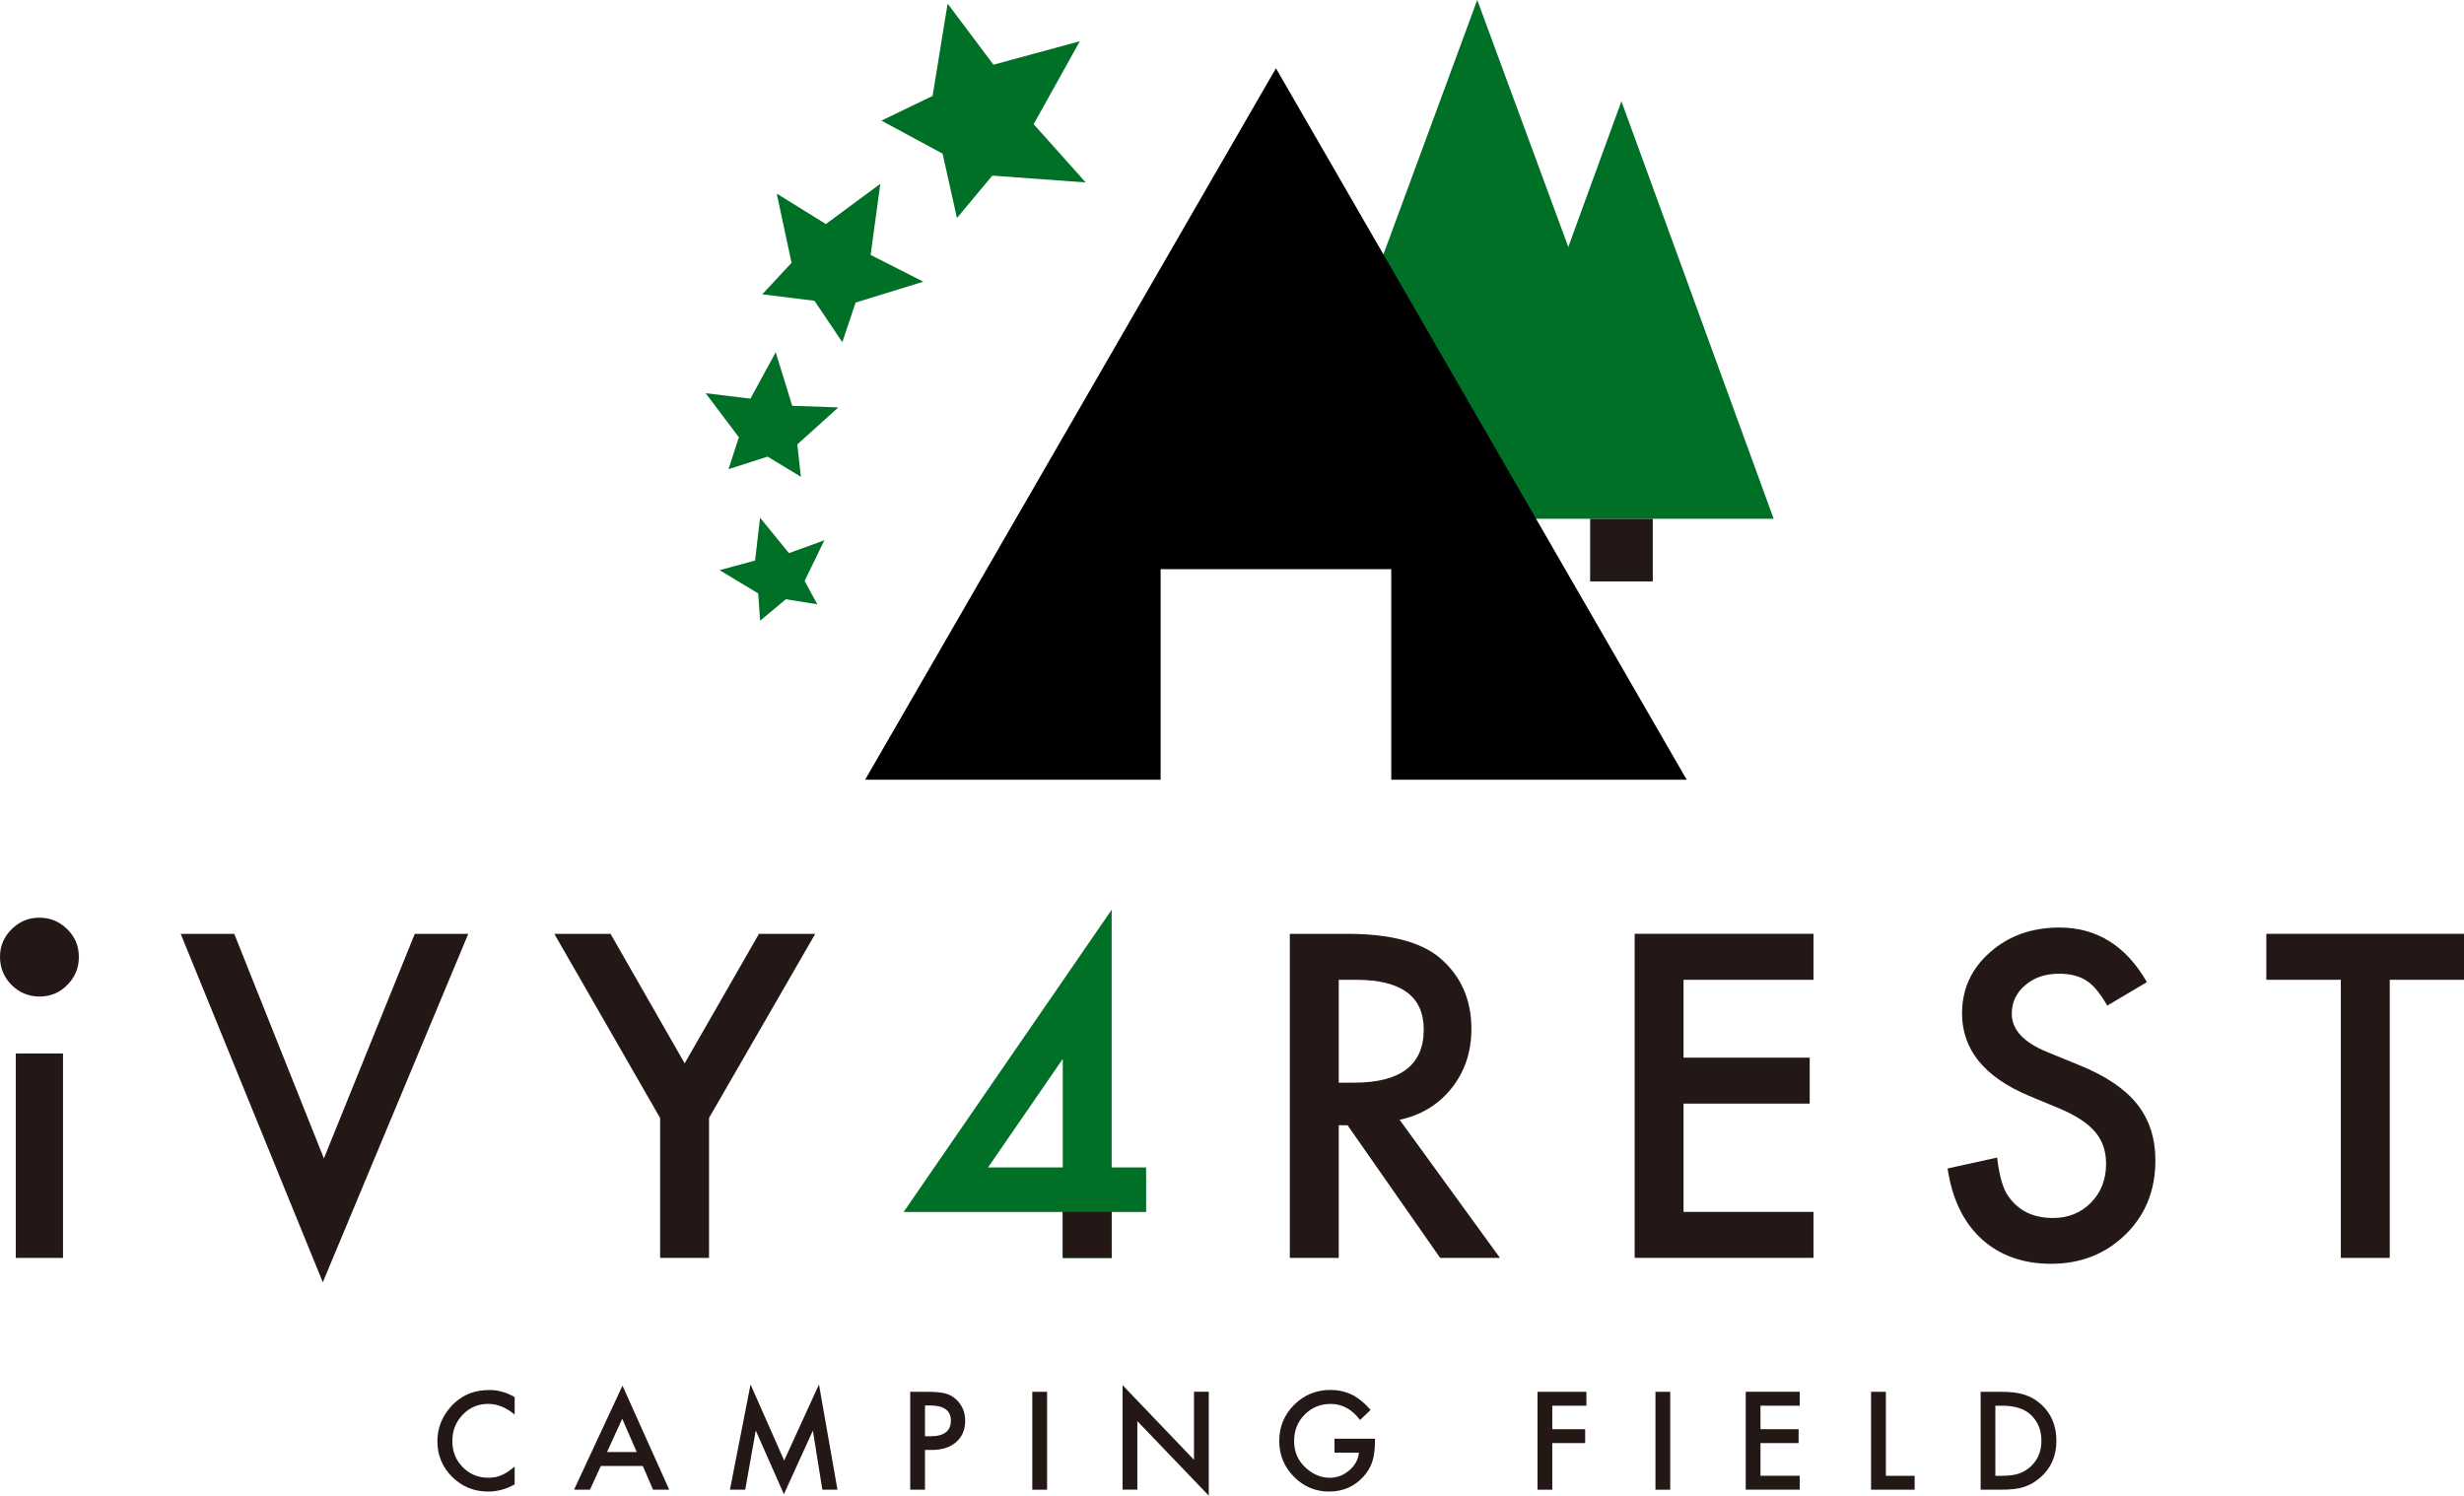 <?xml version="1.0" encoding="utf-8"?>
<!-- Generator: Adobe Illustrator 26.5.0, SVG Export Plug-In . SVG Version: 6.00 Build 0)  -->
<svg version="1.1" id="レイヤー_1" xmlns="http://www.w3.org/2000/svg" xmlns:xlink="http://www.w3.org/1999/xlink" x="0px"
	 y="0px" viewBox="0 0 477.14 289.66" style="enable-background:new 0 0 477.14 289.66;" xml:space="preserve">
<style type="text/css">
	.st0{fill:#007027;}
	.st1{fill:#231815;}
</style>
<g>
	<g>
		<polygon class="st0" points="313.98,19.61 284.5,100.47 343.46,100.47 		"/>
		<polygon class="st0" points="286.06,0 253.38,88.62 318.73,88.62 		"/>
		<polygon points="269.41,110.23 269.41,151 326.62,151 247.08,13.22 167.53,151 224.75,151 224.75,110.23 		"/>
		<g>
			<path class="st0" d="M200.16,24.05l10.08,11.28l-18.09-1.32l-6.84,8.21l-2.78-12.46l-11.85-6.4l9.91-4.78l2.91-17.88l8.88,11.83
				l16.72-4.54L200.16,24.05z"/>
		</g>
		<g>
			<path class="st0" d="M168.59,49.37l10.21,5.18l-13.12,4.05l-2.57,7.67l-5.39-8.02L147.61,57l5.67-6.1l-2.87-13.41l9.52,5.9
				l10.54-7.8L168.59,49.37z"/>
		</g>
		<g>
			<path class="st0" d="M153.41,78.59l8.93,0.31l-7.95,7.17l0.7,6.27l-6.45-3.91l-7.57,2.43l2.01-6.17l-6.43-8.54l8.67,1.05
				l4.89-8.98L153.41,78.59z"/>
		</g>
		<g>
			<path class="st0" d="M152.78,107.12l6.86-2.49l-3.83,7.87l2.45,4.53l-6.08-0.98l-4.99,4.16l-0.37-5.29l-7.48-4.5l6.88-1.86
				l0.96-8.3L152.78,107.12z"/>
		</g>
		<rect x="307.92" y="100.47" class="st1" width="12.13" height="12.13"/>
	</g>
	<g>
		<g>
			<path class="st1" d="M99.66,270.56v3.39c-1.66-1.38-3.37-2.07-5.13-2.07c-1.95,0-3.59,0.7-4.93,2.1
				c-1.34,1.39-2.01,3.1-2.01,5.11c0,1.99,0.67,3.67,2.01,5.04c1.34,1.37,2.99,2.05,4.94,2.05c1.01,0,1.86-0.16,2.57-0.49
				c0.39-0.16,0.8-0.38,1.22-0.66c0.42-0.28,0.86-0.61,1.33-1.01v3.45c-1.64,0.93-3.36,1.39-5.16,1.39c-2.71,0-5.02-0.95-6.94-2.84
				c-1.91-1.91-2.86-4.21-2.86-6.9c0-2.41,0.8-4.57,2.4-6.46c1.96-2.31,4.51-3.47,7.63-3.47C96.43,269.18,98.07,269.64,99.66,270.56
				z"/>
			<path class="st1" d="M124.47,283.9h-8.12l-2.11,4.6h-3.08l9.38-20.15l9.05,20.15h-3.13L124.47,283.9z M123.3,281.21l-2.81-6.45
				l-2.95,6.45H123.3z"/>
			<path class="st1" d="M141.35,288.5l3.99-20.38l6.51,14.73l6.74-14.73l3.58,20.38h-2.93l-1.83-11.45l-5.61,12.32l-5.45-12.33
				l-2.04,11.46H141.35z"/>
			<path class="st1" d="M179.12,280.8v7.7h-2.86v-18.96h3.24c1.59,0,2.79,0.11,3.6,0.33c0.82,0.22,1.54,0.64,2.16,1.25
				c1.09,1.06,1.64,2.41,1.64,4.03c0,1.73-0.58,3.11-1.75,4.13c-1.16,1.01-2.73,1.52-4.7,1.52H179.12z M179.12,278.15h1.07
				c2.63,0,3.94-1.01,3.94-3.03c0-1.96-1.35-2.94-4.06-2.94h-0.95V278.15z"/>
			<path class="st1" d="M202.76,269.54v18.96h-2.86v-18.96H202.76z"/>
			<path class="st1" d="M217.38,288.5v-20.25l13.83,14.46v-13.18h2.86v20.12l-13.83-14.43v13.27H217.38z"/>
			<path class="st1" d="M258.42,278.63h7.83v0.63c0,1.42-0.17,2.68-0.5,3.78c-0.33,1.01-0.88,1.96-1.66,2.85
				c-1.76,1.98-4,2.97-6.72,2.97c-2.65,0-4.92-0.96-6.81-2.87c-1.89-1.92-2.84-4.23-2.84-6.93c0-2.75,0.96-5.08,2.89-7
				c1.92-1.92,4.27-2.88,7.02-2.88c1.48,0,2.87,0.3,4.15,0.91c1.23,0.61,2.44,1.59,3.63,2.95l-2.04,1.96
				c-1.55-2.07-3.45-3.11-5.68-3.11c-2.01,0-3.69,0.69-5.05,2.07c-1.36,1.36-2.04,3.06-2.04,5.11c0,2.12,0.76,3.85,2.28,5.22
				c1.41,1.27,2.95,1.9,4.6,1.9c1.41,0,2.67-0.47,3.79-1.43c1.12-0.96,1.75-2.1,1.88-3.44h-4.73V278.63z"/>
			<path class="st1" d="M307.2,272.23h-6.61v4.55h6.37v2.69h-6.37v9.03h-2.86v-18.96h9.47V272.23z"/>
			<path class="st1" d="M323.43,269.54v18.96h-2.86v-18.96H323.43z"/>
			<path class="st1" d="M348.51,272.23h-7.6v4.55h7.38v2.69h-7.38v6.33h7.6v2.69h-10.46v-18.96h10.46V272.23z"/>
			<path class="st1" d="M365.19,269.54v16.27h5.57v2.69h-8.44v-18.96H365.19z"/>
			<path class="st1" d="M383.54,288.5v-18.96h3.98c1.91,0,3.42,0.19,4.52,0.57c1.19,0.37,2.26,1,3.23,1.88
				c1.96,1.78,2.94,4.13,2.94,7.03c0,2.91-1.02,5.27-3.06,7.07c-1.02,0.9-2.1,1.53-3.22,1.88c-1.05,0.36-2.53,0.53-4.46,0.53H383.54
				z M386.4,285.81h1.29c1.28,0,2.35-0.14,3.2-0.41c0.85-0.28,1.62-0.74,2.31-1.36c1.41-1.29,2.11-2.96,2.11-5.02
				c0-2.08-0.7-3.76-2.09-5.06c-1.25-1.16-3.1-1.73-5.54-1.73h-1.29V285.81z"/>
		</g>
		<g>
			<path class="st1" d="M0,185.27c0-2.05,0.75-3.82,2.24-5.31c1.49-1.49,3.28-2.24,5.37-2.24c2.12,0,3.92,0.75,5.42,2.24
				c1.49,1.46,2.24,3.25,2.24,5.37s-0.75,3.93-2.24,5.42c-1.46,1.49-3.25,2.24-5.37,2.24c-2.12,0-3.92-0.75-5.42-2.24
				C0.75,189.25,0,187.43,0,185.27z"/>
			<rect x="3.06" y="204.02" class="st1" width="9.14" height="39.59"/>
			<path class="st1" d="M45.36,180.85l17.36,43.49l17.6-43.49h10.36l-28.17,67.48l-27.52-67.48H45.36z"/>
			<path class="st1" d="M127.82,216.5l-20.48-35.65h10.89l14.35,25.08l14.39-25.08h10.9l-20.57,35.65v27.11h-9.47V216.5z"/>
			<path class="st0" d="M215.27,226.09h6.67v8.62h-6.67v8.9h-9.47v-8.9h-30.81l40.28-58.53V226.09z M205.8,226.09v-21.02
				l-14.47,21.02H205.8z"/>
			<path class="st1" d="M271.03,216.86l19.43,26.75h-11.58l-17.93-25.69h-1.71v25.69h-9.47v-62.76h11.1
				c8.29,0,14.28,1.56,17.96,4.67c4.07,3.47,6.1,8.05,6.1,13.74c0,4.44-1.28,8.26-3.82,11.46
				C278.56,213.92,275.2,215.97,271.03,216.86z M259.24,209.67h3.01c8.97,0,13.45-3.43,13.45-10.29c0-6.42-4.36-9.63-13.09-9.63
				h-3.37V209.67z"/>
			<path class="st1" d="M351.17,189.75h-25.16v15.08h24.43v8.9h-24.43v20.97h25.16v8.9h-34.63v-62.76h34.63V189.75z"/>
			<path class="st1" d="M415.74,190.2l-7.68,4.55c-1.43-2.49-2.81-4.12-4.11-4.88c-1.36-0.87-3.11-1.3-5.24-1.3
				c-2.63,0-4.81,0.74-6.54,2.23c-1.74,1.46-2.6,3.31-2.6,5.53c0,3.06,2.28,5.53,6.83,7.4l6.26,2.56c5.09,2.06,8.82,4.57,11.18,7.54
				c2.36,2.97,3.54,6.61,3.54,10.92c0,5.77-1.93,10.54-5.77,14.31c-3.88,3.79-8.69,5.69-14.43,5.69c-5.45,0-9.95-1.61-13.5-4.84
				c-3.49-3.22-5.67-7.76-6.54-13.62l9.59-2.11c0.43,3.68,1.19,6.23,2.28,7.64c1.95,2.71,4.79,4.06,8.54,4.06
				c2.95,0,5.41-0.99,7.35-2.97c1.95-1.98,2.93-4.48,2.93-7.52c0-1.22-0.17-2.34-0.51-3.35c-0.34-1.02-0.87-1.95-1.58-2.8
				c-0.72-0.85-1.65-1.65-2.78-2.4c-1.14-0.74-2.49-1.46-4.07-2.13l-6.06-2.52c-8.59-3.63-12.89-8.94-12.89-15.93
				c0-4.71,1.8-8.66,5.41-11.83c3.6-3.2,8.09-4.8,13.45-4.8C406.03,179.63,411.68,183.15,415.74,190.2z"/>
			<path class="st1" d="M462.76,189.75v53.86h-9.47v-53.86h-14.43v-8.9h38.29v8.9H462.76z"/>
			<rect x="205.8" y="234.71" class="st1" width="9.47" height="8.9"/>
		</g>
	</g>
</g>
</svg>
